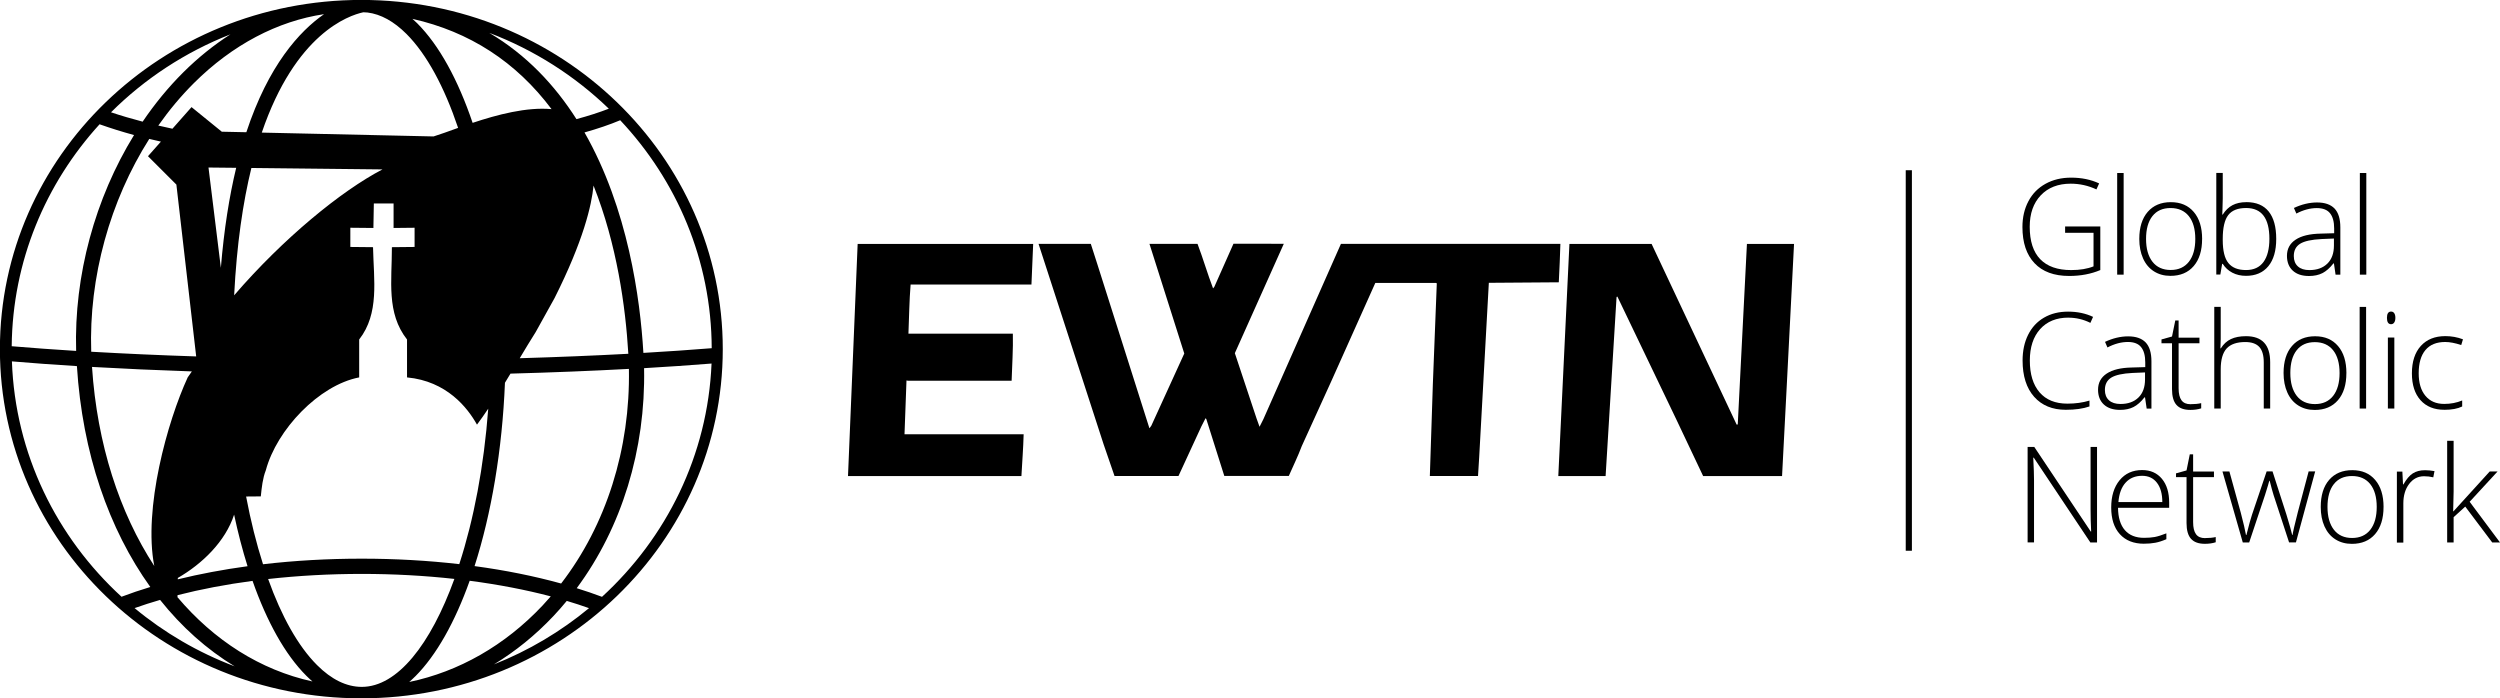 <?xml version="1.0" encoding="UTF-8"?>
<!-- Created with Inkscape (http://www.inkscape.org/) -->
<svg id="svg8543" width="33.988mm" height="9.495mm" version="1.1" viewBox="0 0 120.43 33.643" xmlns="http://www.w3.org/2000/svg" xmlns:cc="http://creativecommons.org/ns#" xmlns:dc="http://purl.org/dc/elements/1.1/" xmlns:rdf="http://www.w3.org/1999/02/22-rdf-syntax-ns#">
 <g id="layer1" transform="translate(-185.5 -464.11)">
  <g id="g9322">
   <path id="path82" d="m214.5 492.86c-0.391-0.147-0.797-0.286-1.218-0.416 2.167-2.921 3.322-6.669 3.245-10.599 1.134-0.066 2.216-0.14 3.25-0.223-0.185 4.424-2.176 8.395-5.277 11.238m-5.21 3.257c1.032-0.626 1.999-1.406 2.873-2.333 0.221-0.235 0.434-0.477 0.64-0.728 0.367 0.11 0.725 0.225 1.071 0.349-1.359 1.125-2.902 2.046-4.584 2.711m-3.789 0.579c1.026-1.026 1.919-2.629 2.625-4.609 1.379 0.181 2.691 0.432 3.906 0.752-0.131 0.151-0.264 0.3-0.4 0.445-1.811 1.921-4.034 3.184-6.418 3.679 0.096-0.085 0.191-0.172 0.286-0.268m-2.57 0.504h-2e-3c-0.734 0-1.459-0.354-2.156-1.051-0.914-0.914-1.714-2.351-2.355-4.145 1.446-0.161 2.96-0.246 4.511-0.246 1.531 0 3.027 0.083 4.461 0.241-1.146 3.164-2.749 5.199-4.459 5.201m-8.88-4.32 2e-3 -0.098c1.131-0.289 2.342-0.519 3.614-0.688 0.69 1.966 1.567 3.547 2.589 4.569 0.099 0.099 0.198 0.19 0.297 0.276-2.516-0.552-4.742-1.979-6.503-4.06m-2.066 0.526c0.396-0.14 0.806-0.273 1.229-0.395 1.041 1.306 2.25 2.386 3.592 3.2-1.772-0.671-3.399-1.625-4.821-2.805m-5.909-11.885c0.984 0.084 2.033 0.159 3.131 0.228 0.263 4.192 1.541 7.86 3.536 10.64-0.48 0.145-0.943 0.302-1.387 0.47-3.124-2.864-5.122-6.874-5.28-11.338m4.223-11.422c0.522 0.185 1.076 0.36 1.66 0.519-1.871 3.04-2.897 6.761-2.789 10.399-1.09-0.068-2.129-0.144-3.104-0.226 0.04-4.1 1.633-7.839 4.232-10.691m6.306-4.334c-0.794 0.509-1.556 1.119-2.271 1.83-0.719 0.716-1.374 1.515-1.959 2.377-0.531-0.139-1.042-0.289-1.524-0.451 1.616-1.611 3.571-2.899 5.754-3.756m0.766 4.716-1.183-0.025-1.458-1.185-0.92 1.041c-0.231-0.049-0.458-0.1-0.681-0.152 0.519-0.739 1.094-1.427 1.718-2.049 1.853-1.843 4.027-2.984 6.266-3.317-1.189 0.828-2.678 2.462-3.743 5.688m5.633-5.779c0.068 4e-3 0.135 7e-3 0.203 0.011 0.639 0.079 1.27 0.425 1.879 1.034 0.976 0.978 1.824 2.554 2.486 4.524-0.47 0.168-0.877 0.319-1.181 0.412l-8.276-0.185c1.621-4.759 4.17-5.641 4.89-5.796m9.07 4.666c-1.201-0.11-2.619 0.266-3.804 0.661-0.701-2.072-1.609-3.736-2.67-4.798-0.075-0.075-0.151-0.144-0.229-0.212 2.749 0.618 4.994 2.072 6.702 4.349m2.757-0.021c-0.461 0.18-0.983 0.347-1.558 0.502-1.039-1.633-2.405-3.095-4.2-4.155 2.175 0.826 4.131 2.079 5.758 3.652m-4.291 12.022c0.26-0.435 0.516-0.861 0.769-1.26l0.91-1.639c1.39-2.763 1.788-4.478 1.877-5.419 1.129 2.842 1.542 5.845 1.675 8.081 1e-3 7e-3 1e-3 0.015 1e-3 0.022-1.651 0.089-3.399 0.16-5.232 0.214m-0.711 1.181c0.089-0.146 0.179-0.292 0.266-0.439 2.006-0.055 3.911-0.131 5.705-0.228 0.07 3.857-1.094 7.524-3.265 10.339-1.291-0.357-2.692-0.64-4.17-0.839 0.812-2.531 1.333-5.598 1.464-8.834m-12.465 5.482 0.704-6e-3c0.045-0.435 0.089-0.871 0.242-1.259 0.524-1.955 2.56-4.101 4.497-4.473v-1.826c0.981-1.258 0.701-2.855 0.667-4.447l-1.093-0.011v-0.925l1.111 0.011 0.021-1.181h0.951v1.181l1.012-0.011v0.925l-1.093 0.011c2e-3 1.627-0.275 3.165 0.729 4.447v1.826c1.913 0.181 2.914 1.458 3.37 2.276 0.184-0.244 0.364-0.502 0.542-0.769-0.205 2.776-0.7 5.353-1.395 7.489-1.51-0.174-3.09-0.264-4.704-0.264-1.634 0-3.228 0.092-4.75 0.269-0.32-1.001-0.595-2.098-0.815-3.264m0.254-15.825 6.314 0.069c-1.979 1.031-4.768 3.309-7.144 6.065 0.125-2.461 0.425-4.479 0.83-6.134m-1.47 4.809-0.596-4.831 1.334 0.014c-0.329 1.367-0.586 2.961-0.738 4.817m-2.072 14.939c1.173-0.676 2.292-1.756 2.71-3.049 0.186 0.875 0.404 1.706 0.647 2.485-1.174 0.16-2.3 0.371-3.36 0.632l2e-3 -0.069zm-0.071-18.95 0.954 8.28c-1.761-0.058-3.459-0.134-5.056-0.226-0.122-3.596 0.91-7.281 2.796-10.252 0.185 0.045 0.371 0.087 0.561 0.13l-0.623 0.703 1.367 1.366zm-1.065 18.375c-1.676-2.574-2.752-5.862-2.999-9.589 1.525 0.087 3.139 0.16 4.81 0.216l-0.2 0.287c-0.98 2.125-2.146 6.327-1.611 9.085m22.446-21.471c2.725 2.899 4.393 6.751 4.407 10.981-1.045 0.084-2.144 0.159-3.292 0.226 0-0.01 0-0.019-1e-3 -0.028-0.152-2.571-0.738-6.919-2.835-10.592 0.645-0.181 1.222-0.378 1.721-0.588m-12.471-5.795c-9.616 0-17.411 7.531-17.411 16.821 0 9.291 7.795 16.822 17.411 16.822s17.411-7.531 17.411-16.822c0-9.29-7.795-16.821-17.411-16.821"/>
   <path id="path90" d="m235.27 475.86-0.083 1.956h-0.025-4.421-1.375c-0.064 0.771-0.071 1.586-0.105 2.368h1.365 3.665c0.018 0.751-0.036 1.505-0.059 2.266h-2.03-2.974c-0.031-0.01-0.056-0.025-0.061 0l-0.095 2.579h3.385 2.354c-0.018 0.69-0.07 1.315-0.107 2.015h-8.354l0.465-11.184h8.455z"/>
   <path id="path94" d="m252.58 475.86 1e-3 -2e-3h-2.486l-3.736 8.446-0.184 0.365c-0.105-0.269-0.191-0.547-0.286-0.828l-0.904-2.719 2.359-5.269c-0.445 0-2.232 0-2.425-2e-3l-0.922 2.076-0.061 0.075c-0.268-0.7-0.482-1.444-0.749-2.145h-2.315l1.677 5.282-1.586 3.475-0.086 0.122c-5e-3 -0.01-0.025-0.021-0.02-0.036l-2.485-7.829-0.326-1.015h-2.518l3.134 9.654 0.527 1.531h2.74 0.34l1.105-2.394 0.199-0.39 0.036 0.036 0.868 2.745c0.336 0 2.505-4e-3 3.107-1e-3 0.21-0.481 0.439-0.943 0.623-1.434l1.427-3.136 2.118-4.729 2.926 2e-3 0.035 0.02-0.189 4.825-0.146 4.454c0.056 0 2.263-2e-3 2.321 0l0.055-0.887 0.466-8.418 3.37-0.025c0.028-0.63 0.066-1.321 0.077-1.851h-8.088z"/>
   <path id="path98" d="m261.58 475.86h3.481l4.091 8.691c9e-3 5e-3 0.014 0.026 0.035 0.02l0.025-0.035 0.441-8.676h2.229 0.04l-0.354 6.894-0.223 4.29h-3.801l-1.296-2.736-2.826-5.891-0.025-0.025-0.025 0.035-0.527 8.617h-2.243-0.036l0.536-11.184h0.477z"/>
   <path id="path100" d="m277.6 490.64h-0.297v-18.33h0.297v18.33z"/>
   <path id="path104" d="m284.98 475.02h1.696v2.099c-0.445 0.189-0.945 0.284-1.501 0.284-0.726 0-1.282-0.205-1.669-0.616-0.388-0.41-0.581-0.99-0.581-1.741 0-0.468 0.096-0.882 0.289-1.244 0.191-0.362 0.466-0.641 0.824-0.839s0.769-0.296 1.232-0.296c0.501 0 0.951 0.092 1.35 0.278l-0.13 0.289c-0.398-0.185-0.811-0.276-1.24-0.276-0.605 0-1.086 0.186-1.442 0.561-0.355 0.374-0.532 0.88-0.532 1.515 0 0.693 0.169 1.212 0.506 1.562 0.338 0.349 0.834 0.524 1.489 0.524 0.424 0 0.784-0.06 1.079-0.179v-1.617h-1.369v-0.302z"/>
   <path id="path106" d="m287.8 477.34h-0.311v-4.896h0.311v4.896z"/>
   <path id="path110" d="m288.88 475.62c0 0.47 0.104 0.836 0.31 1.1 0.206 0.263 0.499 0.395 0.876 0.395s0.67-0.133 0.876-0.395c0.206-0.264 0.31-0.63 0.31-1.1 0-0.472-0.104-0.838-0.312-1.099-0.209-0.26-0.502-0.39-0.88-0.39s-0.669 0.13-0.873 0.389c-0.205 0.259-0.307 0.626-0.307 1.1m2.7 0c0 0.557-0.135 0.994-0.406 1.308-0.27 0.314-0.644 0.47-1.12 0.47-0.3 0-0.565-0.072-0.792-0.216-0.229-0.145-0.405-0.352-0.526-0.624-0.121-0.27-0.182-0.583-0.182-0.938 0-0.557 0.136-0.993 0.406-1.304 0.27-0.312 0.642-0.468 1.114-0.468 0.47 0 0.839 0.158 1.106 0.474 0.268 0.315 0.401 0.748 0.401 1.298"/>
   <path id="path114" d="m293.7 474.13c-0.403 0-0.691 0.115-0.865 0.346s-0.261 0.611-0.261 1.143v0.052c0 0.516 0.09 0.887 0.273 1.111 0.181 0.225 0.464 0.336 0.848 0.336 0.374 0 0.654-0.13 0.844-0.391 0.189-0.261 0.282-0.634 0.282-1.115 0-0.989-0.374-1.482-1.12-1.482m6e-3 -0.284c0.479 0 0.839 0.151 1.081 0.453 0.242 0.3 0.362 0.741 0.362 1.32 0 0.568-0.126 1.006-0.381 1.315s-0.614 0.463-1.075 0.463c-0.244 0-0.463-0.05-0.657-0.151s-0.349-0.244-0.463-0.427h-0.029l-0.087 0.516h-0.195v-4.896h0.311v1.23c0 0.185-5e-3 0.355-0.013 0.51l-0.01 0.268h0.022c0.13-0.206 0.286-0.357 0.47-0.454 0.184-0.096 0.405-0.145 0.662-0.145"/>
   <path id="path118" d="m296.75 477.12c0.365 0 0.652-0.104 0.864-0.312s0.316-0.499 0.316-0.87v-0.338l-0.598 0.025c-0.481 0.024-0.824 0.099-1.028 0.225-0.205 0.128-0.307 0.325-0.307 0.594 0 0.214 0.066 0.38 0.198 0.499 0.131 0.119 0.316 0.177 0.555 0.177m1.259 0.22-0.079-0.541h-0.025c-0.172 0.22-0.349 0.376-0.53 0.468-0.182 0.091-0.396 0.138-0.644 0.138-0.336 0-0.598-0.086-0.784-0.259-0.186-0.171-0.28-0.41-0.28-0.714 0-0.334 0.139-0.593 0.417-0.777 0.278-0.185 0.68-0.282 1.206-0.292l0.651-0.019v-0.226c0-0.326-0.066-0.571-0.199-0.736-0.131-0.166-0.345-0.249-0.637-0.249-0.318 0-0.646 0.087-0.985 0.264l-0.117-0.27c0.376-0.176 0.748-0.265 1.114-0.265 0.376 0 0.656 0.098 0.843 0.292 0.185 0.195 0.279 0.5 0.279 0.912v2.275h-0.23z"/>
   <path id="path120" d="m299.49 477.34h-0.311v-4.896h0.311v4.896z"/>
   <path id="path124" d="m285.14 479.41c-0.578 0-1.031 0.185-1.363 0.554s-0.496 0.875-0.496 1.516c0 0.657 0.156 1.166 0.469 1.53 0.312 0.362 0.759 0.544 1.34 0.544 0.386 0 0.74-0.049 1.064-0.147v0.282c-0.305 0.107-0.685 0.161-1.14 0.161-0.646 0-1.154-0.209-1.525-0.626s-0.557-1.001-0.557-1.75c0-0.468 0.089-0.88 0.266-1.236 0.177-0.356 0.431-0.632 0.764-0.826s0.72-0.291 1.16-0.291c0.449 0 0.85 0.085 1.205 0.253l-0.129 0.289c-0.336-0.168-0.689-0.251-1.058-0.251"/>
   <path id="path128" d="m287.65 483.57c0.365 0 0.652-0.104 0.864-0.312s0.316-0.499 0.316-0.87v-0.338l-0.598 0.025c-0.481 0.024-0.824 0.099-1.028 0.225-0.205 0.128-0.307 0.325-0.307 0.594 0 0.214 0.066 0.38 0.198 0.499 0.131 0.119 0.316 0.177 0.555 0.177m1.259 0.22-0.079-0.541h-0.025c-0.172 0.22-0.349 0.376-0.53 0.468-0.182 0.091-0.396 0.138-0.644 0.138-0.336 0-0.598-0.086-0.784-0.259-0.186-0.171-0.28-0.41-0.28-0.714 0-0.334 0.139-0.593 0.417-0.777 0.278-0.185 0.68-0.282 1.206-0.292l0.651-0.019v-0.226c0-0.326-0.066-0.571-0.199-0.736-0.131-0.166-0.345-0.249-0.637-0.249-0.318 0-0.646 0.087-0.985 0.264l-0.117-0.27c0.376-0.176 0.748-0.265 1.114-0.265 0.376 0 0.656 0.098 0.843 0.292 0.185 0.195 0.279 0.5 0.279 0.912v2.275h-0.23z"/>
   <path id="path132" d="m291.02 483.58c0.198 0 0.369-0.016 0.516-0.05v0.251c-0.151 0.05-0.325 0.075-0.522 0.075-0.302 0-0.525-0.08-0.669-0.241s-0.215-0.416-0.215-0.761v-2.209h-0.507v-0.184l0.507-0.141 0.158-0.774h0.16v0.828h1.004v0.271h-1.004v2.164c0 0.263 0.046 0.456 0.139 0.583 0.092 0.126 0.236 0.189 0.434 0.189"/>
   <path id="path136" d="m294.55 483.79v-2.219c0-0.344-0.072-0.594-0.217-0.75-0.144-0.156-0.369-0.235-0.672-0.235-0.41 0-0.709 0.104-0.899 0.31-0.19 0.207-0.285 0.542-0.285 1.006v1.887h-0.311v-4.896h0.311v1.558l-0.015 0.438h0.021c0.128-0.205 0.29-0.354 0.485-0.446s0.438-0.139 0.726-0.139c0.776 0 1.165 0.416 1.165 1.249v2.237h-0.309z"/>
   <path id="path140" d="m295.83 482.08c0 0.47 0.104 0.836 0.31 1.1 0.206 0.263 0.499 0.395 0.876 0.395s0.67-0.133 0.876-0.395c0.206-0.264 0.31-0.63 0.31-1.1 0-0.472-0.104-0.838-0.312-1.099-0.209-0.26-0.502-0.39-0.88-0.39s-0.669 0.13-0.873 0.389c-0.205 0.259-0.307 0.626-0.307 1.1m2.7 0c0 0.557-0.135 0.994-0.406 1.308-0.27 0.314-0.644 0.47-1.12 0.47-0.3 0-0.564-0.072-0.792-0.216-0.229-0.145-0.405-0.352-0.526-0.624-0.121-0.27-0.182-0.583-0.182-0.938 0-0.557 0.136-0.993 0.406-1.304 0.27-0.312 0.642-0.468 1.114-0.468 0.47 0 0.839 0.158 1.106 0.474 0.268 0.315 0.401 0.748 0.401 1.298"/>
   <path id="path142" d="m299.48 483.79h-0.311v-4.896h0.311v4.896z"/>
   <path id="path144" d="m300.84 483.79h-0.311v-3.42h0.311v3.42zm-0.356-4.37c0-0.201 0.066-0.302 0.199-0.302 0.065 0 0.116 0.026 0.152 0.079 0.036 0.052 0.055 0.128 0.055 0.224 0 0.094-0.019 0.169-0.055 0.223-0.036 0.055-0.087 0.083-0.152 0.083-0.133 0-0.199-0.101-0.199-0.305"/>
   <path id="path148" d="m303.25 483.85c-0.489 0-0.871-0.154-1.149-0.463-0.276-0.309-0.415-0.739-0.415-1.29 0-0.566 0.144-1.008 0.431-1.324 0.287-0.315 0.68-0.472 1.18-0.472 0.295 0 0.579 0.051 0.849 0.154l-0.084 0.276c-0.296-0.098-0.554-0.147-0.771-0.147-0.42 0-0.738 0.13-0.954 0.389s-0.324 0.632-0.324 1.119c0 0.461 0.107 0.823 0.324 1.084s0.517 0.391 0.906 0.391c0.31 0 0.599-0.055 0.865-0.166v0.29c-0.217 0.106-0.504 0.16-0.859 0.16"/>
   <path id="path152" d="m286.52 490.24h-0.324l-2.725-4.084h-0.025c0.025 0.486 0.037 0.854 0.037 1.101v2.982h-0.309v-4.6h0.321l2.721 4.077h0.019c-0.019-0.378-0.028-0.736-0.028-1.076v-3.001h0.311v4.6z"/>
   <path id="path156" d="m288.69 487.03c-0.33 0-0.594 0.109-0.792 0.326-0.2 0.216-0.316 0.53-0.35 0.939h2.115c0-0.396-0.086-0.706-0.259-0.93-0.171-0.224-0.41-0.335-0.714-0.335m0.091 3.272c-0.497 0-0.885-0.154-1.163-0.46-0.279-0.306-0.417-0.735-0.417-1.286 0-0.546 0.135-0.983 0.403-1.311 0.269-0.328 0.631-0.492 1.086-0.492 0.403 0 0.72 0.141 0.954 0.422 0.233 0.281 0.349 0.662 0.349 1.145v0.251h-2.464c5e-3 0.47 0.114 0.829 0.329 1.076s0.524 0.371 0.924 0.371c0.195 0 0.366-0.014 0.515-0.04 0.147-0.028 0.334-0.086 0.561-0.176v0.282c-0.194 0.084-0.371 0.141-0.535 0.171-0.164 0.031-0.344 0.046-0.541 0.046"/>
   <path id="path160" d="m291.72 490.03c0.198 0 0.369-0.016 0.516-0.05v0.251c-0.151 0.05-0.325 0.075-0.522 0.075-0.302 0-0.525-0.08-0.669-0.241s-0.215-0.416-0.215-0.761v-2.21h-0.507v-0.182l0.507-0.141 0.156-0.774h0.161v0.828h1.004v0.27h-1.004v2.165c0 0.263 0.046 0.456 0.139 0.583 0.091 0.126 0.236 0.189 0.434 0.189"/>
   <path id="path164" d="m295.77 490.24-0.749-2.288c-0.049-0.155-0.11-0.383-0.186-0.682h-0.019l-0.066 0.233-0.141 0.456-0.761 2.281h-0.309l-0.979-3.42h0.334l0.547 1.982c0.129 0.49 0.212 0.851 0.253 1.081h0.019c0.124-0.49 0.214-0.816 0.27-0.978l0.705-2.086h0.284l0.67 2.08c0.151 0.492 0.242 0.819 0.276 0.979h0.019c0.018-0.136 0.101-0.501 0.253-1.095l0.521-1.964h0.315l-0.927 3.42h-0.328z"/>
   <path id="path168" d="m297.62 488.53c0 0.47 0.104 0.836 0.31 1.1 0.206 0.263 0.499 0.395 0.876 0.395s0.67-0.133 0.876-0.395c0.206-0.264 0.31-0.63 0.31-1.1 0-0.472-0.104-0.838-0.312-1.099-0.209-0.26-0.502-0.39-0.88-0.39s-0.669 0.13-0.873 0.389c-0.205 0.259-0.307 0.626-0.307 1.1m2.7 0c0 0.557-0.135 0.994-0.406 1.308-0.27 0.314-0.644 0.47-1.12 0.47-0.3 0-0.564-0.072-0.792-0.216-0.229-0.145-0.404-0.352-0.526-0.624-0.121-0.27-0.181-0.583-0.181-0.938 0-0.557 0.135-0.993 0.405-1.304 0.271-0.312 0.642-0.468 1.114-0.468 0.47 0 0.839 0.158 1.106 0.474 0.268 0.315 0.401 0.748 0.401 1.298"/>
   <path id="path172" d="m302.31 486.76c0.145 0 0.3 0.015 0.465 0.044l-0.059 0.299c-0.144-0.035-0.291-0.052-0.444-0.052-0.292 0-0.531 0.124-0.718 0.371-0.188 0.247-0.28 0.56-0.28 0.938v1.887h-0.311v-3.42h0.264l0.031 0.616h0.022c0.14-0.251 0.29-0.427 0.45-0.53 0.159-0.101 0.352-0.152 0.579-0.152"/>
   <path id="path176" d="m303.69 488.74 1.746-1.92h0.378l-1.346 1.461 1.462 1.96h-0.374l-1.3-1.728-0.56 0.51v1.218h-0.311v-4.896h0.311v2.454l-0.022 0.941h0.016z"/>
  </g>
 </g>
</svg>
